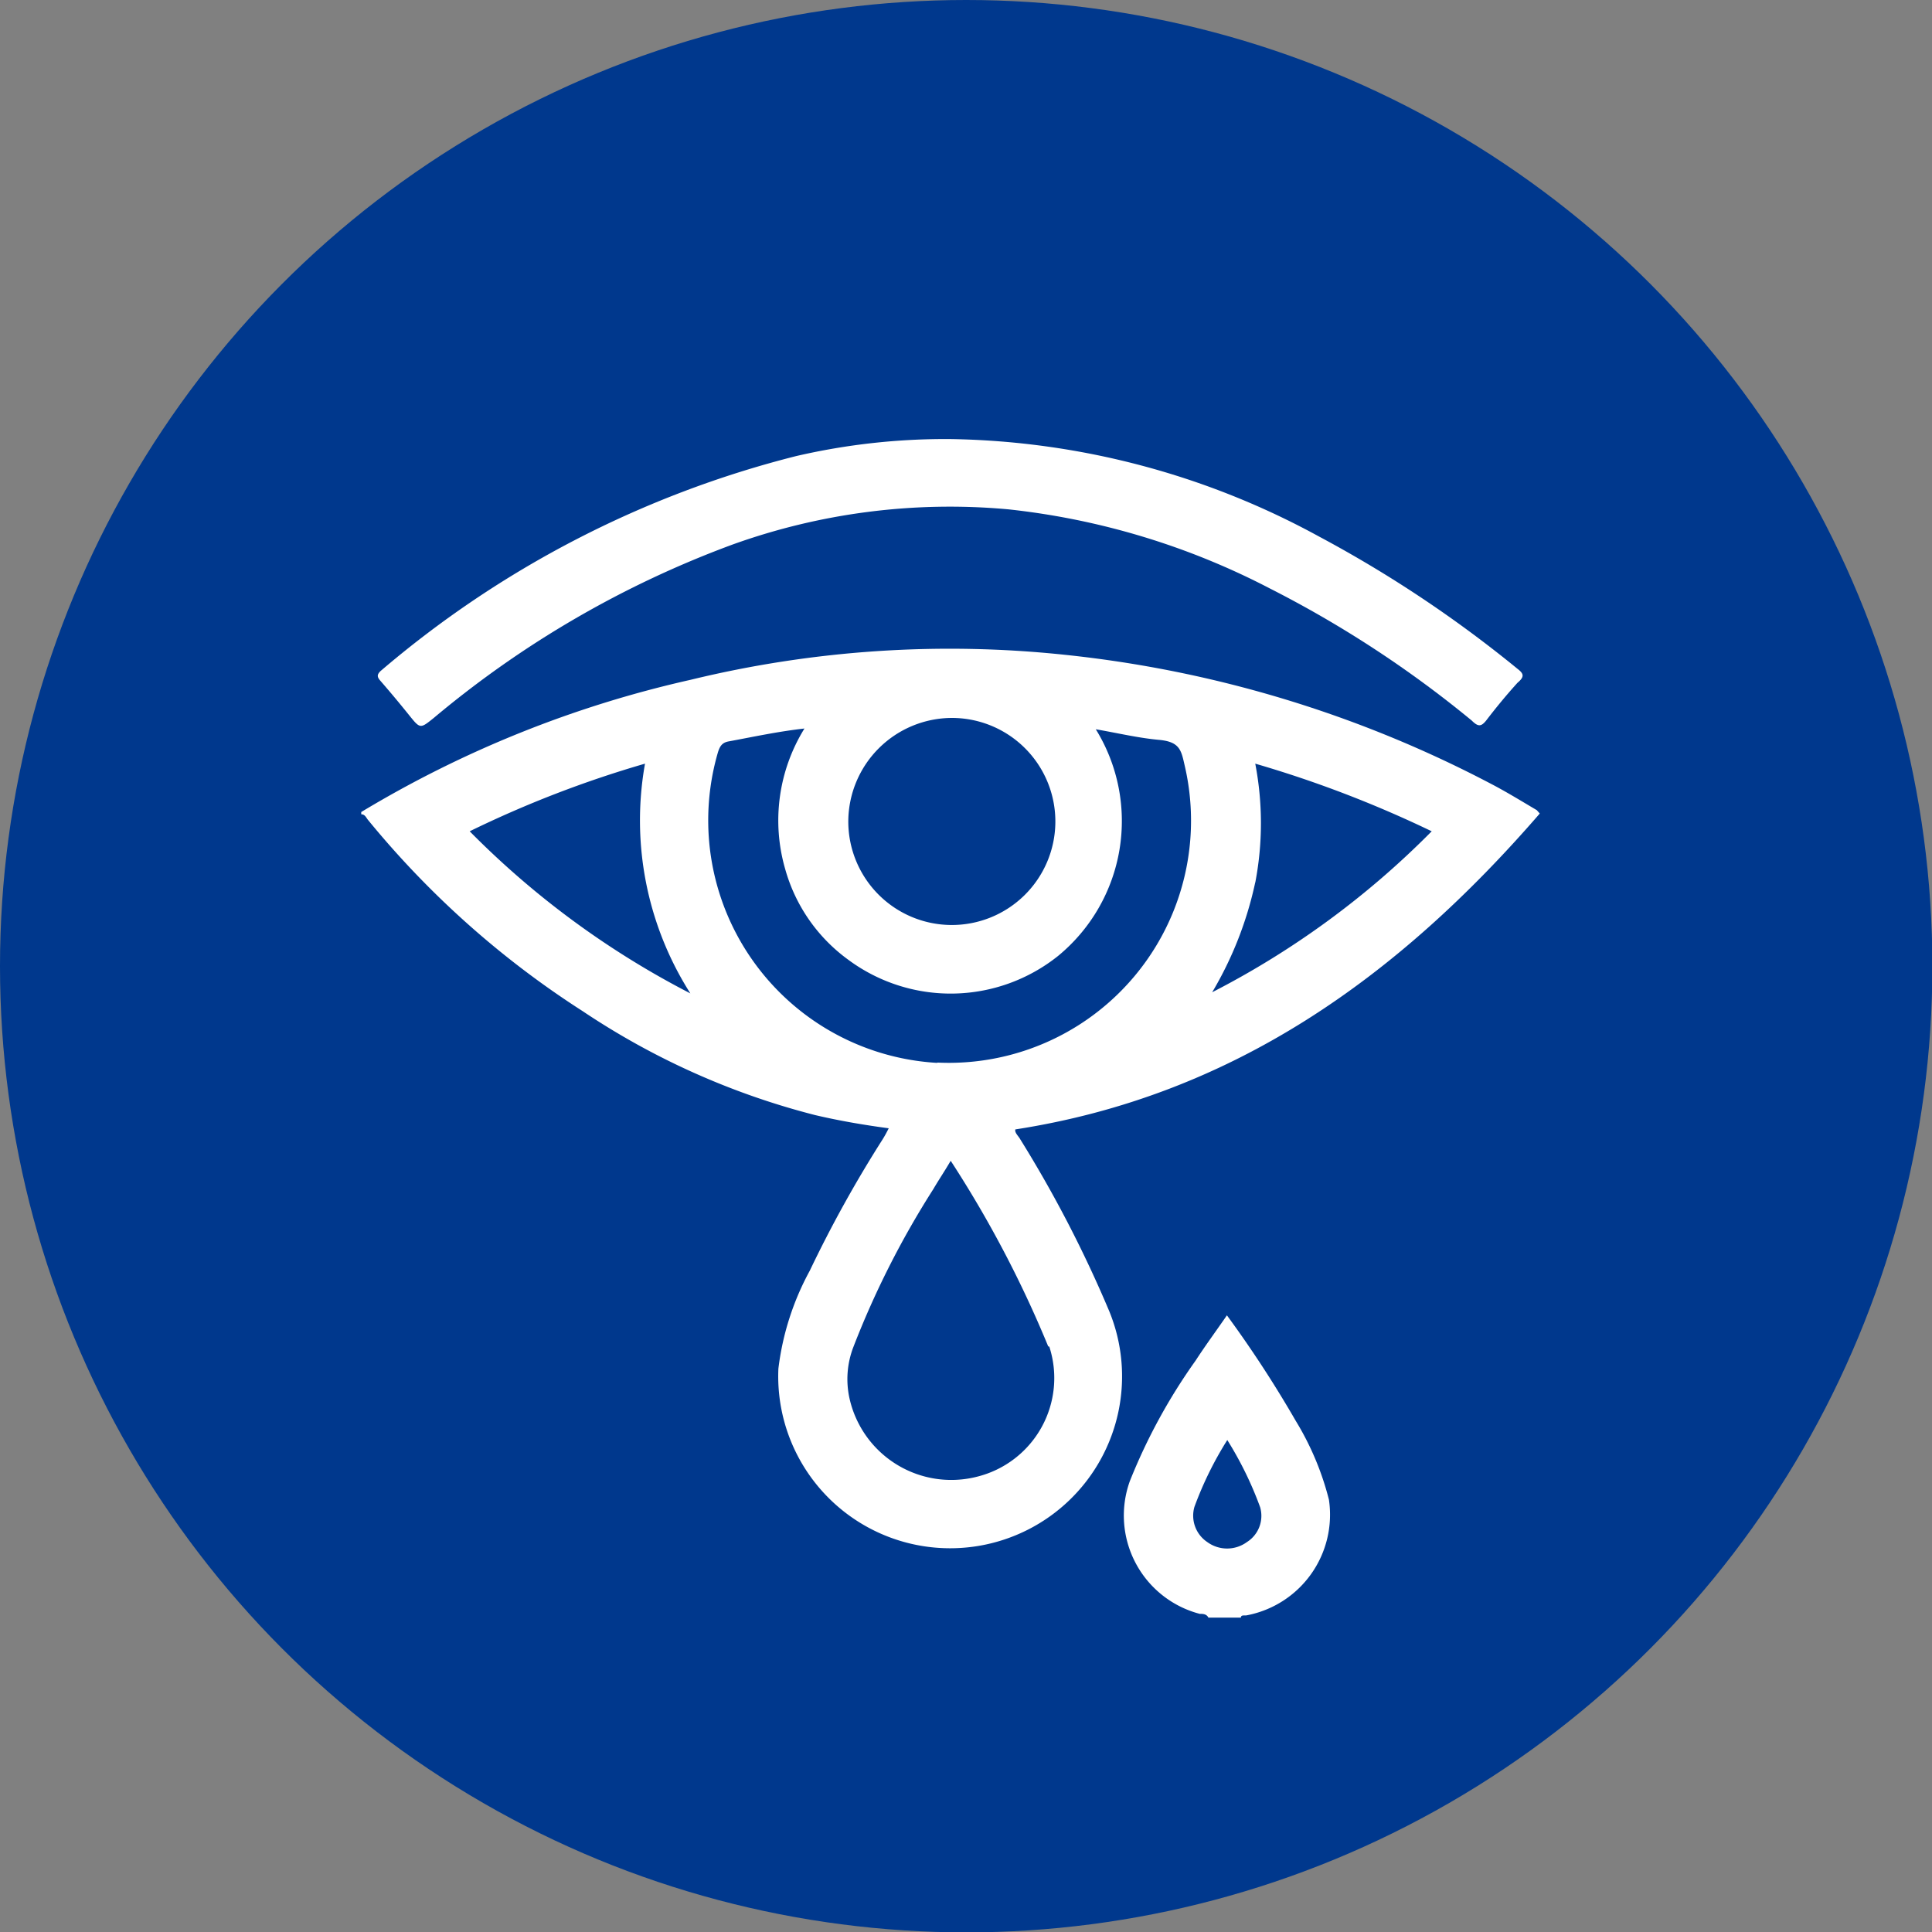 <svg id="Layer_1" data-name="Layer 1" xmlns="http://www.w3.org/2000/svg" xmlns:xlink="http://www.w3.org/1999/xlink" viewBox="0 0 51.13 51.13"><rect x="0" y="0" width="51.13" height="51.13" fill="#808080" stroke="none"/><defs><style>.cls-1{fill:none;}.cls-2{fill:#00388d;}.cls-3{fill:#fff;}.cls-4{clip-path:url(#clip-path);}.cls-5{clip-path:url(#clip-path-2);}.cls-6{clip-path:url(#clip-path-3);}</style><clipPath id="clip-path"><path class="cls-1" d="M-2631.61,567.94a111.83,111.83,0,0,0,111.83,111.8A111.81,111.81,0,0,0-2408,567.92,111.81,111.81,0,0,0-2519.8,456.11a111.83,111.83,0,0,0-111.81,111.83"/></clipPath><clipPath id="clip-path-2"><path class="cls-1" d="M-2600.32,490.35a111.45,111.45,0,0,0-31.29,77.59,111.51,111.51,0,0,0,34.51,80.76h154.64A111.52,111.52,0,0,0-2408,567.92a111.42,111.42,0,0,0-31.3-77.58Z"/></clipPath><clipPath id="clip-path-3"><path class="cls-1" d="M-2420,166.63a111.81,111.81,0,0,0,111.82,111.81,111.81,111.81,0,0,0,111.8-111.83,111.81,111.81,0,0,0-111.82-111.8A111.81,111.81,0,0,0-2420,166.63"/></clipPath></defs><title>iconblue</title><circle class="cls-2" cx="25.57" cy="25.57" r="25.57"/><path class="cls-3" d="M25.17,11.62a21,21,0,0,1,9.74,2.58,32.41,32.41,0,0,1,5.25,3.5c.17.13.19.21,0,.37-.29.32-.57.66-.83,1-.13.16-.21.17-.38,0a29.16,29.16,0,0,0-5.35-3.5,19.5,19.5,0,0,0-6.91-2.09,17,17,0,0,0-7.3.93A26.64,26.64,0,0,0,11.48,19c-.36.29-.36.29-.65-.07s-.5-.61-.76-.91c-.1-.11-.09-.17,0-.26a27.14,27.14,0,0,1,11-5.69A17.5,17.5,0,0,1,25.17,11.62Z"/><path class="cls-3" d="M40.75,21.53l-.08-.09c-.39-.23-.78-.47-1.18-.68a31.21,31.21,0,0,0-11.3-3.43,29,29,0,0,0-9.91.66,29.32,29.32,0,0,0-8.72,3.5v.06c.1,0,.13.09.18.15a24.24,24.24,0,0,0,5.68,5.06,19.9,19.9,0,0,0,6.15,2.75c.64.15,1.28.26,1.95.35-.06.12-.11.21-.16.29a32.77,32.77,0,0,0-1.93,3.48,7.22,7.22,0,0,0-.83,2.59,4.55,4.55,0,1,0,8.76-1.51A32.48,32.48,0,0,0,27,30.15c-.05-.09-.15-.17-.13-.26C32.62,29,37,25.86,40.75,21.53ZM12.43,22a28.9,28.9,0,0,1,4.64-1.79,8.53,8.53,0,0,0,1.2,6.08A23,23,0,0,1,12.43,22Zm20.79,1.36a8.34,8.34,0,0,0,0-3.15A30.22,30.22,0,0,1,37.89,22a22.84,22.84,0,0,1-5.81,4.26A9.64,9.64,0,0,0,33.22,23.35Zm-8-4.36a2.74,2.74,0,1,1-2.77,2.72A2.75,2.75,0,0,1,25.19,19Zm2.55,16.64a2.69,2.69,0,0,1-1.91,3.44A2.76,2.76,0,0,1,22.48,37a2.36,2.36,0,0,1,.1-1.34,23.54,23.54,0,0,1,2.12-4.19c.14-.24.29-.46.46-.75A29.72,29.72,0,0,1,27.74,35.63Zm-2.95-7.51A6.43,6.43,0,0,1,19,19.91c.05-.16.11-.26.29-.29.65-.12,1.29-.26,2-.34A4.62,4.62,0,0,0,20.78,23a4.44,4.44,0,0,0,1.67,2.4A4.55,4.55,0,0,0,28,25.3a4.62,4.62,0,0,0,1-6c.58.1,1.12.23,1.67.28s.59.27.68.67A6.41,6.41,0,0,1,24.79,28.12Z"/><path class="cls-3" d="M35.17,39.69a7.55,7.55,0,0,0-.88-2.09,30.25,30.25,0,0,0-1.82-2.79c-.29.42-.57.8-.83,1.2A15.16,15.16,0,0,0,29.9,39.2a2.69,2.69,0,0,0,1.85,3.51c.08,0,.18,0,.23.1h.86c0-.08.1-.05.15-.06A2.71,2.71,0,0,0,35.17,39.69ZM33,40.81a.89.89,0,0,1-1.05,0,.84.84,0,0,1-.34-.93,9.35,9.35,0,0,1,.87-1.77,9.42,9.42,0,0,1,.87,1.78A.82.82,0,0,1,33,40.81Z"/></svg>